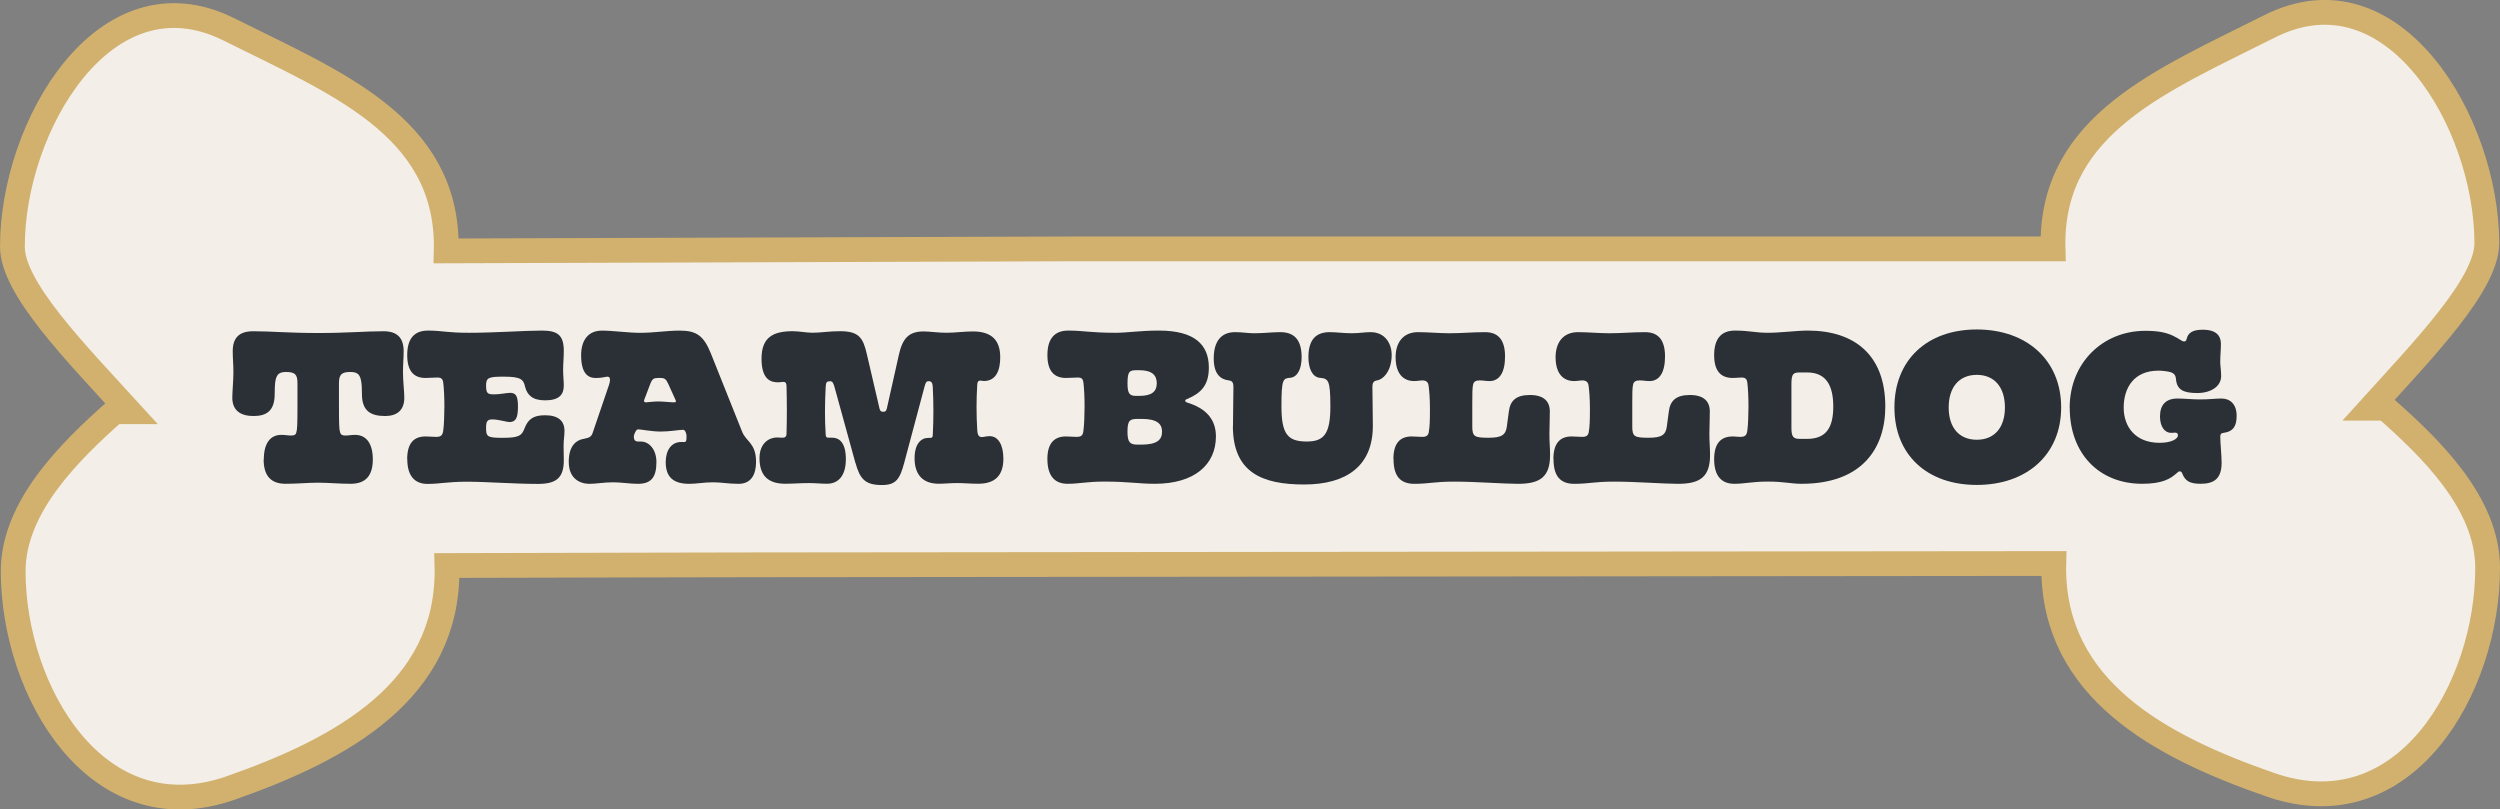 <svg xmlns="http://www.w3.org/2000/svg" id="Layer_1" viewBox="0 0 635.71 205.84"><rect x="0" y="0" width="635.71" height="205.84" fill="#808080" stroke="none"/><defs><style>.cls-1{fill:#2b3036;stroke-width:0px;}.cls-2{fill:#f3efe8;stroke:#d2b16e;stroke-linecap:round;stroke-miterlimit:10;stroke-width:6.3px;}</style></defs><path class="cls-2" d="M632.56,144.33c.06,30.47-20.94,67.03-55.05,55.28-28.79-9.93-55.21-24.57-55.28-55.04,0-.43.02-.85.03-1.28l-328.93.33-25.82.05-53.88.13c.01.43.04.85.04,1.28.07,30.47-26.28,45.23-55.04,55.3-34.05,11.9-55.21-24.57-55.28-55.04-.03-16.44,14.4-30.52,25.77-40.64h3.87c-13.77-15.09-29.81-31.39-29.83-41.93-.07-30.47,23.42-71.06,55.04-55.3,27.26,13.6,55.21,24.57,55.28,55.04,0,.44-.02.87-.03,1.29l161.27-.52h247.36c-.01-.43-.04-.85-.04-1.28-.07-30.47,27.83-41.57,55.04-55.28,31.54-15.9,55.21,24.57,55.28,55.04.02,10.53-15.93,26.9-29.63,42.05h3.86c11.41,10.06,25.92,24.07,25.97,40.51Z"></path><path class="cls-1" d="M67.08,116.83c0-4.17,1.69-6.25,4.45-6.25,1.07,0,1.69.17,2.48.17.84,0,1.24-.22,1.35-.84.22-.62.28-2.14.28-6.59v-5.86c0-2.25-.62-2.87-2.93-2.87-1.97,0-2.7.79-2.82,3.77l-.06,2.53c-.22,3.49-1.97,4.9-5.35,4.9s-5.41-1.46-5.41-4.67c0-1.52.28-4.22.28-6.53,0-2.08-.17-3.32-.17-5.29,0-3.38,1.63-5.07,5.18-5.07,4.67,0,8.95.45,16.55.45s11.94-.45,16.61-.45c3.49,0,5.12,1.69,5.12,5.07,0,1.97-.17,3.21-.17,5.29,0,2.31.34,5.01.34,6.53,0,3.21-1.86,4.67-4.9,4.67-3.77,0-5.63-1.41-5.86-4.9l-.06-2.53c-.17-2.98-.84-3.77-2.87-3.77-2.25,0-2.93.62-2.93,2.87v5.86c0,4.45.06,5.97.28,6.59.17.62.56.84,1.35.84.84,0,1.46-.17,2.48-.17,2.76,0,4.5,2.08,4.5,6.25s-1.86,6.19-5.63,6.19c-2.93,0-5.74-.28-8.28-.28s-5.35.28-8.28.28c-3.77,0-5.57-2.08-5.57-6.19Z"></path><path class="cls-1" d="M103.54,116.78c0-3.89,1.52-5.8,4.67-5.8.84,0,1.8.11,2.65.11,1.24,0,1.69-.34,1.86-1.69.17-1.24.28-3.89.28-6.02,0-2.31-.11-4.56-.28-5.97-.11-1.07-.51-1.41-1.52-1.41-.96,0-2.03.11-2.98.11-3.15,0-4.67-1.91-4.67-5.8,0-4.17,1.75-6.25,5.29-6.25s4.79.56,10.42.56c6.76,0,14.02-.56,18.58-.56,4.11,0,5.52,1.3,5.52,5.18,0,1.91-.17,3.21-.17,4.84,0,1.35.17,2.7.17,4,0,2.25-1.18,3.72-4.73,3.72-3.27,0-4.56-1.35-5.12-3.49-.39-1.8-1.07-2.53-5.29-2.53-3.88,0-4.62.17-4.62,2.25s.45,2.25,2.14,2.25c1.35,0,3.21-.39,3.94-.39,1.46,0,2.03.73,2.03,3.49,0,2.93-.56,3.94-2.2,3.94-.62,0-2.76-.67-4.33-.67-1.24,0-1.58.45-1.58,2.2,0,2.2.39,2.48,4.17,2.48,4.22,0,4.9-.51,5.69-2.59.84-2.03,2.03-3.15,5.12-3.15,3.38,0,4.96,1.41,4.96,4,0,1.18-.23,2.31-.23,3.77,0,1.18.06,2.14.06,3.66,0,4.56-1.97,6.03-6.59,6.03-5.97,0-13.12-.56-18.07-.56s-6.76.56-10.02.56-5.12-2.08-5.12-6.25Z"></path><path class="cls-1" d="M144.62,117.51c0-4.05,1.75-5.63,4.05-5.97,1.29-.23,1.75-.62,2.03-1.46l4.05-11.88c.62-1.75.39-2.42-.28-2.42-.51,0-1.24.34-2.98.34-2.08,0-3.72-1.29-3.72-5.8,0-3.66,1.69-6.25,5.29-6.25,2.93,0,6.59.56,9.68.56,3.77,0,6.47-.56,10.19-.56,4.22,0,6.03,1.35,7.83,5.8l7.94,19.88c1.01,2.59,3.55,2.87,3.55,7.71,0,3.27-1.29,5.57-4.45,5.57-2.65,0-4.39-.39-6.48-.39-2.36,0-4.11.39-6.02.39-3.94,0-6.02-1.58-6.02-5.52,0-3.04,1.46-5.12,3.94-5.12h.79c.45,0,.56-.28.56-1.3,0-.22,0-.62-.17-1.07-.17-.51-.39-.73-.79-.73-.84,0-3.27.45-5.63.45-2.14,0-5.07-.56-5.63-.56-.34,0-.51.11-.84.73-.23.45-.34.9-.34,1.07,0,.79.23,1.29,1.13,1.29h.62c2.25,0,4,2.14,4,5.24,0,3.94-1.41,5.52-4.73,5.52-1.97,0-4.34-.39-6.25-.39-2.36,0-4.28.39-6.02.39-2.76,0-5.29-1.58-5.29-5.52ZM164.22,102.31c.34,0,2.03-.23,3.04-.23,1.41,0,3.21.23,4.17.23.39,0,.56-.17.39-.51l-1.86-4.11c-.62-1.35-.96-1.58-2.08-1.58h-.45c-1.13,0-1.58.17-2.08,1.52l-1.52,4c-.17.45,0,.68.39.68Z"></path><path class="cls-1" d="M217.52,117.73l-5.35-19.43c-.34-1.07-.51-1.35-1.13-1.35-.73,0-1.01.22-1.07,1.29-.23,4.22-.28,8.33,0,12.44.06.39.22.62.62.62h1.07c1.69,0,3.43,1.18,3.43,5.46s-1.97,6.25-4.79,6.25c-1.46,0-2.82-.17-4.62-.17-2.31,0-4,.17-6.02.17-4.11,0-6.53-1.86-6.53-6.48,0-4,2.59-5.29,4.45-5.29.51,0,.73.06,1.41.06.51,0,1.01-.17,1.01-1.01.11-4,.11-8.05,0-12.05,0-.84-.28-1.13-.79-1.13-.39,0-.84.11-1.35.11-1.69,0-4.22-.51-4.22-6.02s3.04-6.98,7.94-6.98c1.75,0,3.43.39,5.01.39,2.2,0,4.17-.39,7.04-.39,4.79,0,5.86,1.69,6.81,5.91l3.21,13.79c.17.62.39.79.96.79.51,0,.73-.17.9-.84l3.04-13.57c.9-4.11,2.42-6.02,6.31-6.02,1.52,0,3.72.34,5.8.34,2.25,0,4.5-.34,6.7-.34,4.9,0,6.98,2.31,6.98,6.59,0,3.15-.96,6.02-4.17,6.02-.22,0-.68-.11-.84-.11-.51,0-.79.22-.84,1.07-.23,3.77-.23,7.66,0,11.43.06,1.07.28,1.86,1.13,1.86.73,0,1.01-.23,2.03-.23,2.14,0,3.49,2.14,3.49,5.74,0,4.5-2.37,6.36-6.36,6.36-2.03,0-3.6-.17-5.41-.17s-3.21.17-4.67.17c-4.05,0-6.14-2.31-6.14-6.48,0-3.66,1.63-5.18,3.49-5.18h.45c.45,0,.62-.11.68-.62.22-4.11.22-8.28,0-12.39-.06-1.01-.34-1.41-1.07-1.41-.51,0-.73.28-1.01,1.35l-5.18,19.43c-1.13,4.17-2.08,5.63-5.69,5.63-4.22,0-5.57-1.52-6.7-5.63Z"></path><path class="cls-1" d="M266.33,116.78c0-3.89,1.58-5.8,4.73-5.8.84,0,1.75.11,2.65.11,1.24,0,1.69-.34,1.8-1.69.17-1.24.28-3.89.28-6.02,0-2.31-.11-4.56-.28-5.97-.11-1.07-.45-1.41-1.46-1.41s-2.03.11-2.98.11c-3.15,0-4.73-1.91-4.73-5.8,0-4.17,1.8-6.25,5.29-6.25,4,0,5.57.56,12.05.56,2.98,0,6.14-.56,11.04-.56,9.07,0,12.67,3.6,12.67,9.4,0,4.56-2.03,6.53-5.52,8-.62.17-.68.68,0,.9,4.62,1.41,7.32,4.11,7.32,8.61,0,7.15-5.41,12.05-15.54,12.05-4.17,0-6.64-.56-12.84-.56-4.5,0-6.31.56-9.35.56-3.32,0-5.12-2.08-5.12-6.25ZM288.91,100.67h.79c3.27,0,4.45-1.18,4.45-3.21s-1.18-3.32-4.45-3.32h-.68c-1.8,0-2.31.28-2.31,3.32,0,2.65.51,3.21,2.2,3.21ZM289.24,113.06h1.01c3.89,0,5.24-1.18,5.24-3.27s-1.35-3.27-5.24-3.27h-.79c-2.14,0-2.76.28-2.76,3.27,0,2.65.62,3.27,2.53,3.27Z"></path><path class="cls-1" d="M313.53,108.33c0-3.6.11-7.66.11-9.91,0-1.01-.22-1.58-1.18-1.69-1.97-.23-3.83-1.46-3.83-5.57,0-4.45,1.97-6.7,5.41-6.7,1.91,0,3.21.28,4.84.28,2.59,0,4.62-.28,6.64-.28,3.21,0,5.46,1.52,5.46,6.36,0,2.93-1.01,5.01-2.82,5.24-1.86.17-2.31.11-2.31,7.26s1.63,8.95,6.47,8.95c4.45,0,5.97-2.08,5.97-8.95s-.56-7.04-2.76-7.26c-1.8-.22-2.82-2.31-2.82-5.24,0-4.84,2.25-6.36,5.46-6.36,1.75,0,3.38.28,5.57.28,1.86,0,3.27-.28,4.79-.28,3.6,0,5.35,2.82,5.35,5.8,0,3.94-2.03,6.19-3.72,6.47-.96.17-1.18.68-1.18,1.69,0,2.25.11,6.31.11,9.91,0,10.19-6.76,14.87-17.46,14.87s-18.13-3.04-18.13-14.87Z"></path><path class="cls-1" d="M354.32,116.78c0-3.89,1.52-5.8,4.67-5.8.84,0,1.8.11,2.65.11,1.13,0,1.58-.39,1.69-1.35.23-1.29.28-2.82.28-5.69s-.17-4.67-.34-5.97c-.11-.84-.51-1.35-1.63-1.35-.56,0-1.29.17-2.03.17-2.76,0-4.73-1.86-4.73-6.08,0-3.72,1.92-6.36,5.69-6.36,2.65,0,5.35.28,8,.28,3.04,0,6.02-.28,9.07-.28,3.43,0,5.07,2.08,5.07,6.19s-1.46,6.25-3.94,6.25c-1.01,0-1.63-.17-2.48-.17-1.01,0-1.46.28-1.69.96-.22.9-.22,2.53-.22,4.84v5.91c0,2.59.56,2.87,4.17,2.87,3.32,0,4.34-.73,4.62-2.87l.51-3.83c.34-2.7,1.8-4.17,5.35-4.17s5.07,1.63,5.07,4.17-.11,4.11-.11,5.69c0,2.2.17,3.49.17,5.41,0,5.52-2.48,7.32-8.16,7.32-3.6,0-10.59-.56-16.27-.56-5.01,0-6.42.56-10.08.56s-5.29-2.08-5.29-6.25Z"></path><path class="cls-1" d="M395,116.78c0-3.89,1.52-5.8,4.67-5.8.84,0,1.8.11,2.65.11,1.13,0,1.58-.39,1.69-1.35.23-1.29.28-2.82.28-5.69s-.17-4.67-.34-5.97c-.11-.84-.51-1.35-1.63-1.35-.56,0-1.29.17-2.03.17-2.76,0-4.73-1.86-4.73-6.08,0-3.72,1.92-6.36,5.69-6.36,2.65,0,5.35.28,8,.28,3.04,0,6.02-.28,9.07-.28,3.43,0,5.07,2.08,5.07,6.19s-1.46,6.25-3.94,6.25c-1.01,0-1.63-.17-2.48-.17-1.01,0-1.46.28-1.69.96-.22.9-.22,2.53-.22,4.84v5.91c0,2.59.56,2.87,4.17,2.87,3.32,0,4.34-.73,4.62-2.87l.51-3.83c.34-2.7,1.8-4.17,5.35-4.17s5.07,1.63,5.07,4.17-.11,4.11-.11,5.69c0,2.2.17,3.49.17,5.41,0,5.52-2.48,7.32-8.16,7.32-3.6,0-10.59-.56-16.27-.56-5.01,0-6.42.56-10.08.56s-5.29-2.08-5.29-6.25Z"></path><path class="cls-1" d="M435.88,116.78c0-3.89,1.58-5.8,4.73-5.8.56,0,1.29.11,1.86.11,1.24,0,1.69-.34,1.86-1.69.17-1.24.28-3.89.28-6.02,0-2.31-.11-4.56-.28-5.97-.11-1.07-.51-1.41-1.52-1.41-.68,0-1.24.11-2.2.11-3.15,0-4.73-1.91-4.73-5.8,0-4.17,1.8-6.25,5.29-6.25,3.72,0,5.12.56,8.39.56,3.1,0,7.43-.56,10.13-.56,11.88,0,19.71,6.19,19.71,19.31,0,10.81-6.08,19.65-21.28,19.65-2.76,0-4.39-.56-8.56-.56s-5.8.56-8.56.56c-3.32,0-5.12-2.08-5.12-6.25ZM457.67,111.6h1.86c4.96,0,6.64-3.04,6.64-8.22s-1.69-8.67-6.64-8.67h-1.69c-1.75,0-2.31.17-2.31,2.93v11.15c0,2.25.45,2.81,2.14,2.81Z"></path><path class="cls-1" d="M481.72,103.6c0-12.05,8.28-19.82,20.95-19.82s21.45,7.77,21.45,19.82-8.78,19.71-21.45,19.71-20.95-7.66-20.95-19.71ZM502.67,111.82c4.5,0,7.15-3.1,7.15-8.22s-2.65-8.28-7.15-8.28-7.15,3.15-7.15,8.28,2.65,8.22,7.15,8.22Z"></path><path class="cls-1" d="M526.28,103.71c0-11.43,8.39-19.59,19.26-19.59,3.1,0,5.24.39,7.09,1.29,1.86.9,2.14,1.41,2.76,1.41.28,0,.51-.11.62-.56.34-1.58,1.46-2.42,4.11-2.42,3.49,0,4.62,1.58,4.62,3.6,0,1.58-.17,3.04-.17,4.56,0,1.07.23,2.14.23,3.66,0,2.53-2.53,4.28-6.08,4.28s-5.18-.84-5.41-3.55c-.06-.9-.45-1.46-1.35-1.75-.73-.23-2.2-.39-3.1-.39-6.31,0-8.84,4.45-8.84,9.4s3.04,8.95,9.12,8.95c3.15,0,4.67-1.07,4.67-1.86,0-.45-.17-.73-.73-.73-.34,0-.51.06-1.01.06-1.58,0-2.82-1.52-2.82-4.17,0-2.98,1.52-4.56,4.45-4.56,1.8,0,3.72.23,5.69.23,2.53,0,3.83-.23,5.52-.23,2.08,0,3.83,1.35,3.83,4.39,0,2.53-.79,4-3.32,4.34-.62.06-.84.34-.84.96,0,1.69.34,4.67.34,6.64,0,4.05-1.91,5.35-5.35,5.35-2.76,0-3.94-.73-4.67-2.65-.11-.34-.34-.51-.62-.51s-.39.11-.84.51c-1.46,1.29-3.43,2.65-8.73,2.65-10.92,0-18.41-7.66-18.41-19.31Z"></path></svg>